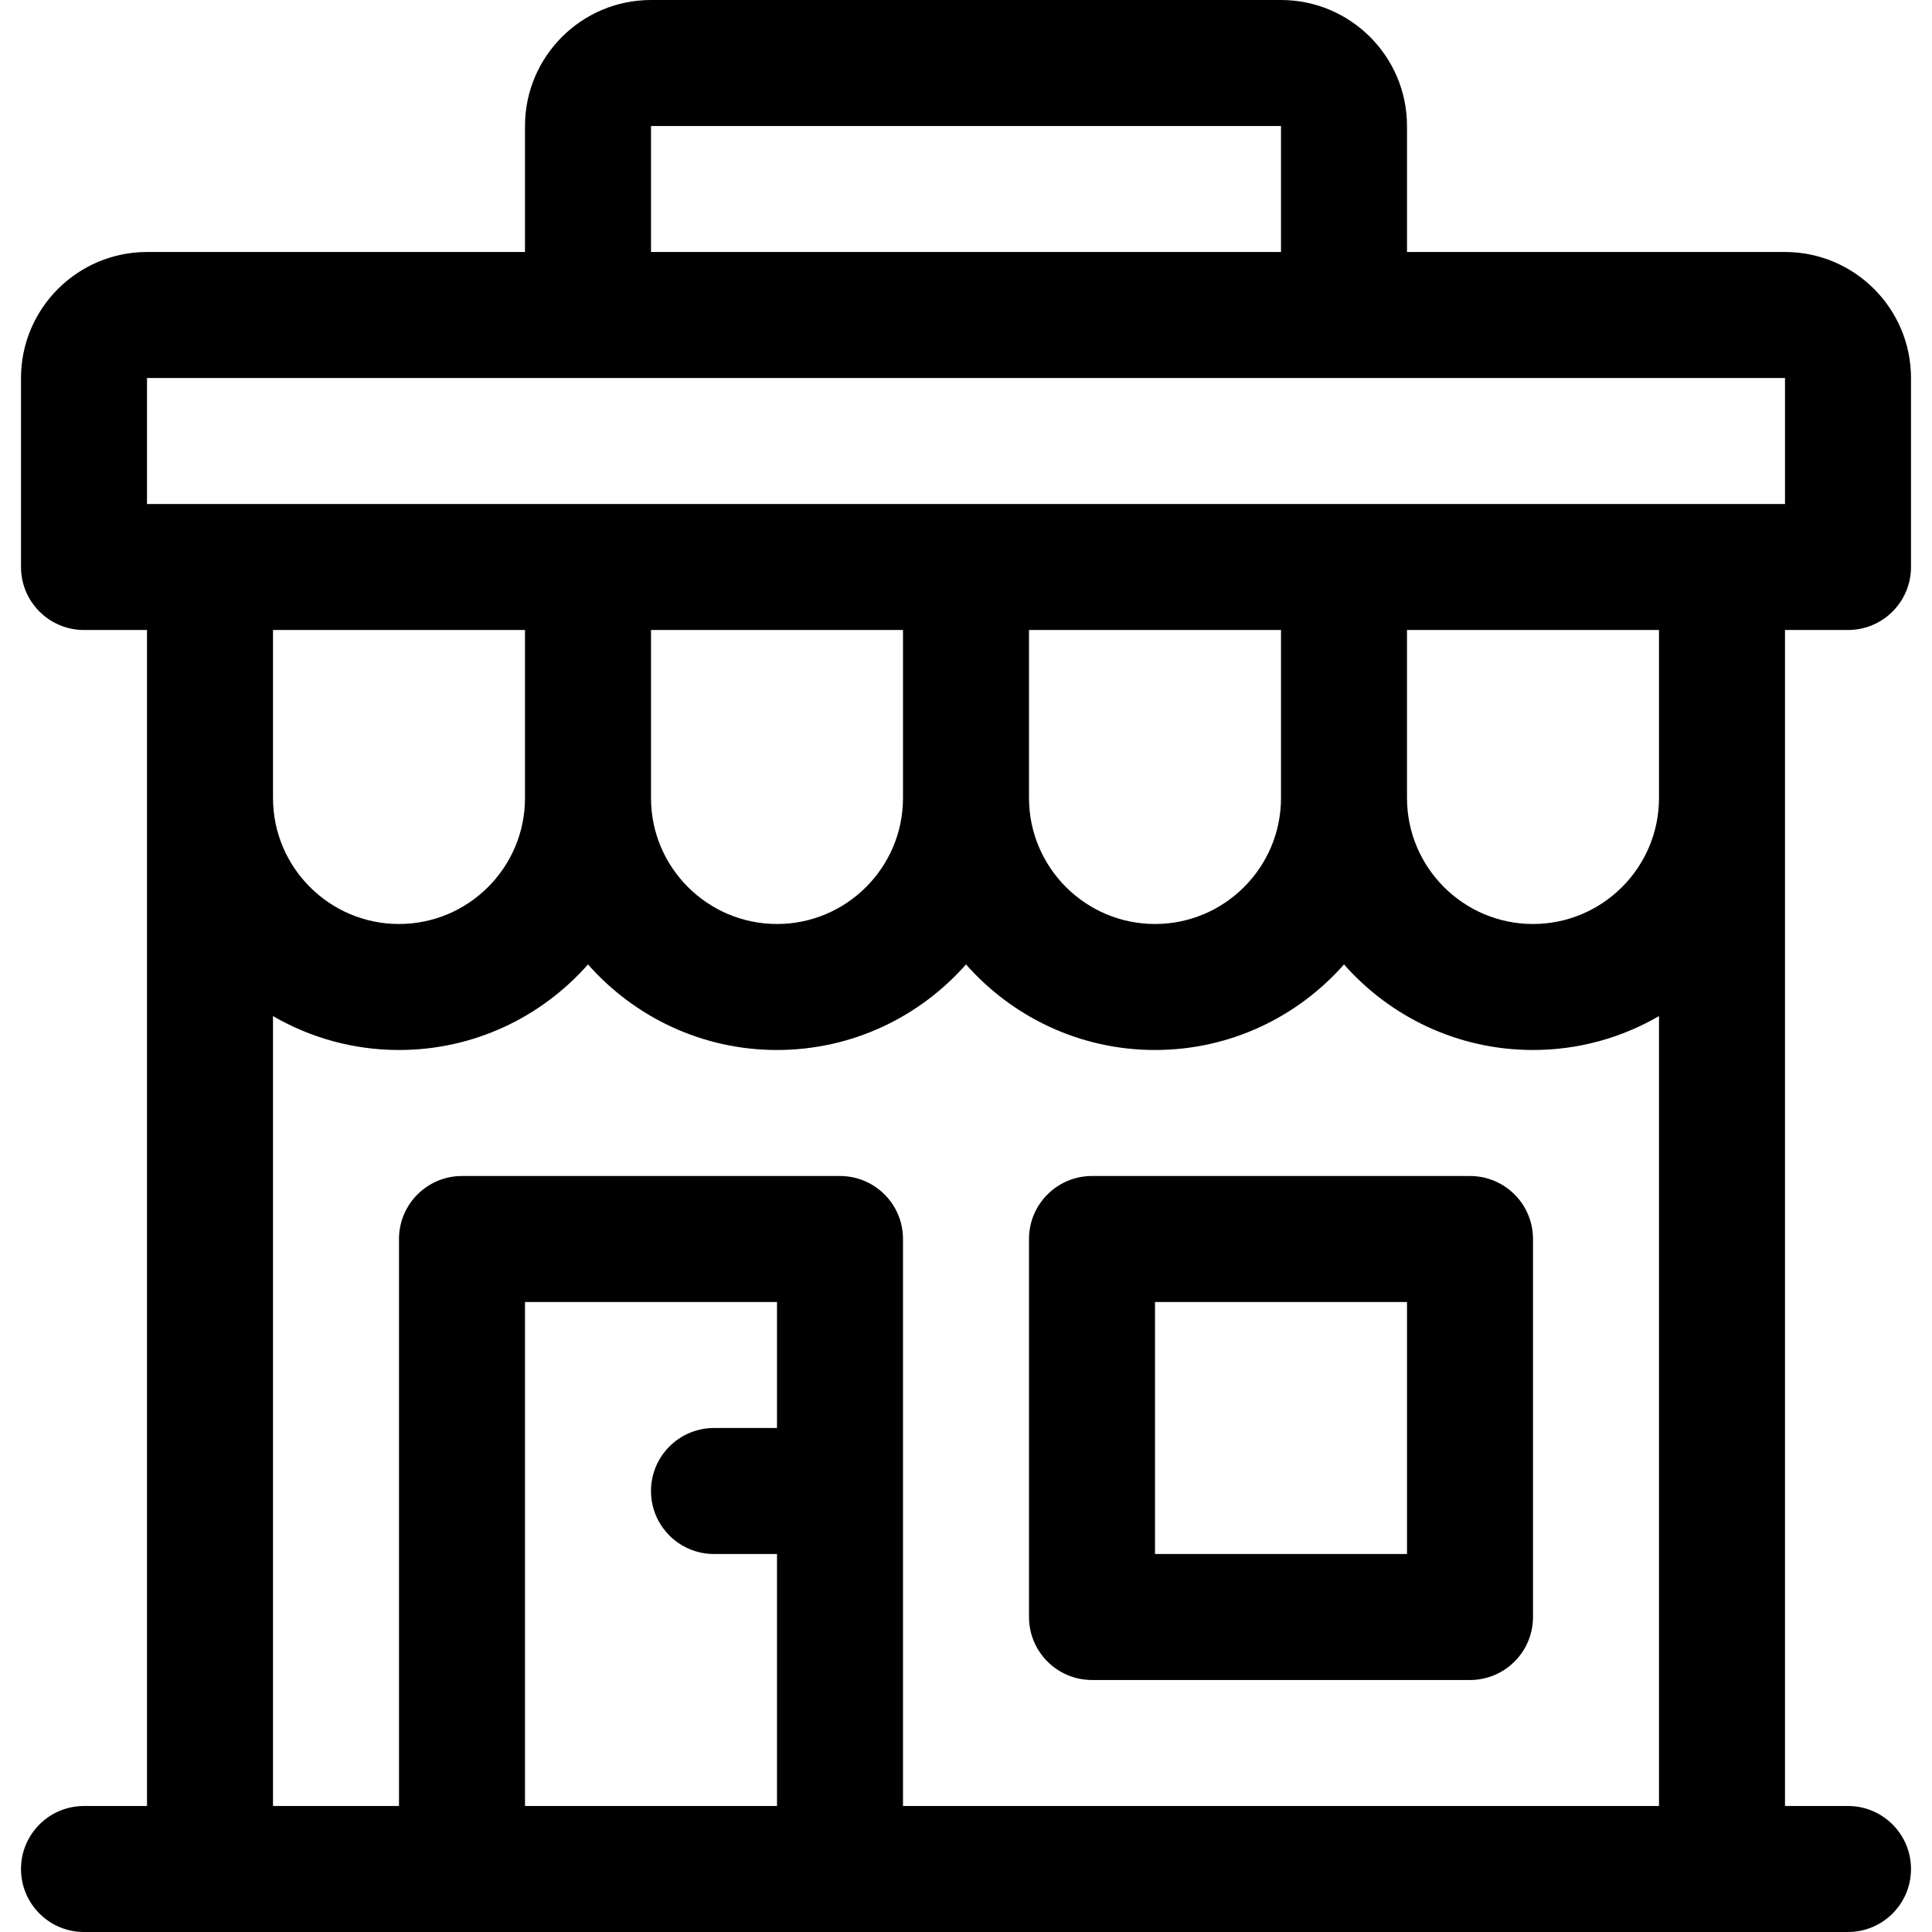 <?xml version="1.0" encoding="iso-8859-1"?>
<!-- Uploaded to: SVG Repo, www.svgrepo.com, Generator: SVG Repo Mixer Tools -->
<svg fill="#000000" height="800px" width="800px" version="1.1" id="Layer_1" xmlns="http://www.w3.org/2000/svg" xmlns:xlink="http://www.w3.org/1999/xlink" 
	 viewBox="0 0 512 512" xml:space="preserve">
<g>
	<g>
		<path d="M489.739,166.957c9.22,0,16.696-7.475,16.696-16.696v-50.087c0-18.412-14.979-33.391-33.391-33.391H372.87V33.391
			C372.87,14.979,357.89,0,339.478,0H172.522C154.11,0,139.13,14.979,139.13,33.391v33.391H38.957
			c-18.412,0-33.391,14.979-33.391,33.391v50.087c0,9.22,7.475,16.696,16.696,16.696h16.696c0,13.601,0,295.377,0,311.652H22.261
			c-9.22,0-16.696,7.475-16.696,16.696S13.04,512,22.261,512c11.758,0,456.737,0,467.478,0c9.22,0,16.696-7.475,16.696-16.696
			s-7.475-16.696-16.696-16.696h-16.696c0-16.281,0-298.041,0-311.652H489.739z M172.522,33.391h166.957v33.391H172.522V33.391z
			 M205.913,378.435h-16.696c-9.22,0-16.696,7.475-16.696,16.696s7.475,16.696,16.696,16.696h16.696v66.783H139.13V345.043h66.783
			V378.435z M439.652,478.609H239.304V328.348c0-9.22-7.475-16.696-16.696-16.696H122.435c-9.22,0-16.696,7.475-16.696,16.696
			v150.261H72.348V269.276c9.831,5.702,21.231,8.984,33.391,8.984c19.932,0,37.84-8.789,50.087-22.68
			c12.247,13.892,30.155,22.68,50.087,22.68c19.932,0,37.84-8.789,50.087-22.68c12.247,13.892,30.155,22.68,50.087,22.68
			s37.84-8.789,50.087-22.68c12.247,13.892,30.155,22.68,50.087,22.68c12.16,0,23.56-3.282,33.391-8.984V478.609z M72.348,211.478
			v-44.522h66.783v44.522c0,18.412-14.979,33.391-33.391,33.391S72.348,229.89,72.348,211.478z M172.522,211.478v-44.522h66.783
			v44.522c0,18.412-14.979,33.391-33.391,33.391C187.501,244.87,172.522,229.89,172.522,211.478z M272.696,211.478v-44.522h66.783
			v44.522c0,18.412-14.979,33.391-33.391,33.391C287.675,244.87,272.696,229.89,272.696,211.478z M439.652,211.478
			c0,18.412-14.979,33.391-33.391,33.391c-18.412,0-33.391-14.979-33.391-33.391v-44.522h66.783V211.478z M38.957,133.565v-33.391
			c7.607,0,423.505,0,434.087,0v33.391C454.666,133.565,50.492,133.565,38.957,133.565z"/>
	</g>
</g>
<g>
	<g>
		<path d="M389.565,311.652H289.391c-9.22,0-16.696,7.475-16.696,16.696v100.174c0,9.22,7.475,16.696,16.696,16.696h100.174
			c9.22,0,16.696-7.475,16.696-16.696V328.348C406.261,319.127,398.786,311.652,389.565,311.652z M372.87,411.826h-66.783v-66.783
			h66.783V411.826z"/>
	</g>
</g>
</svg>